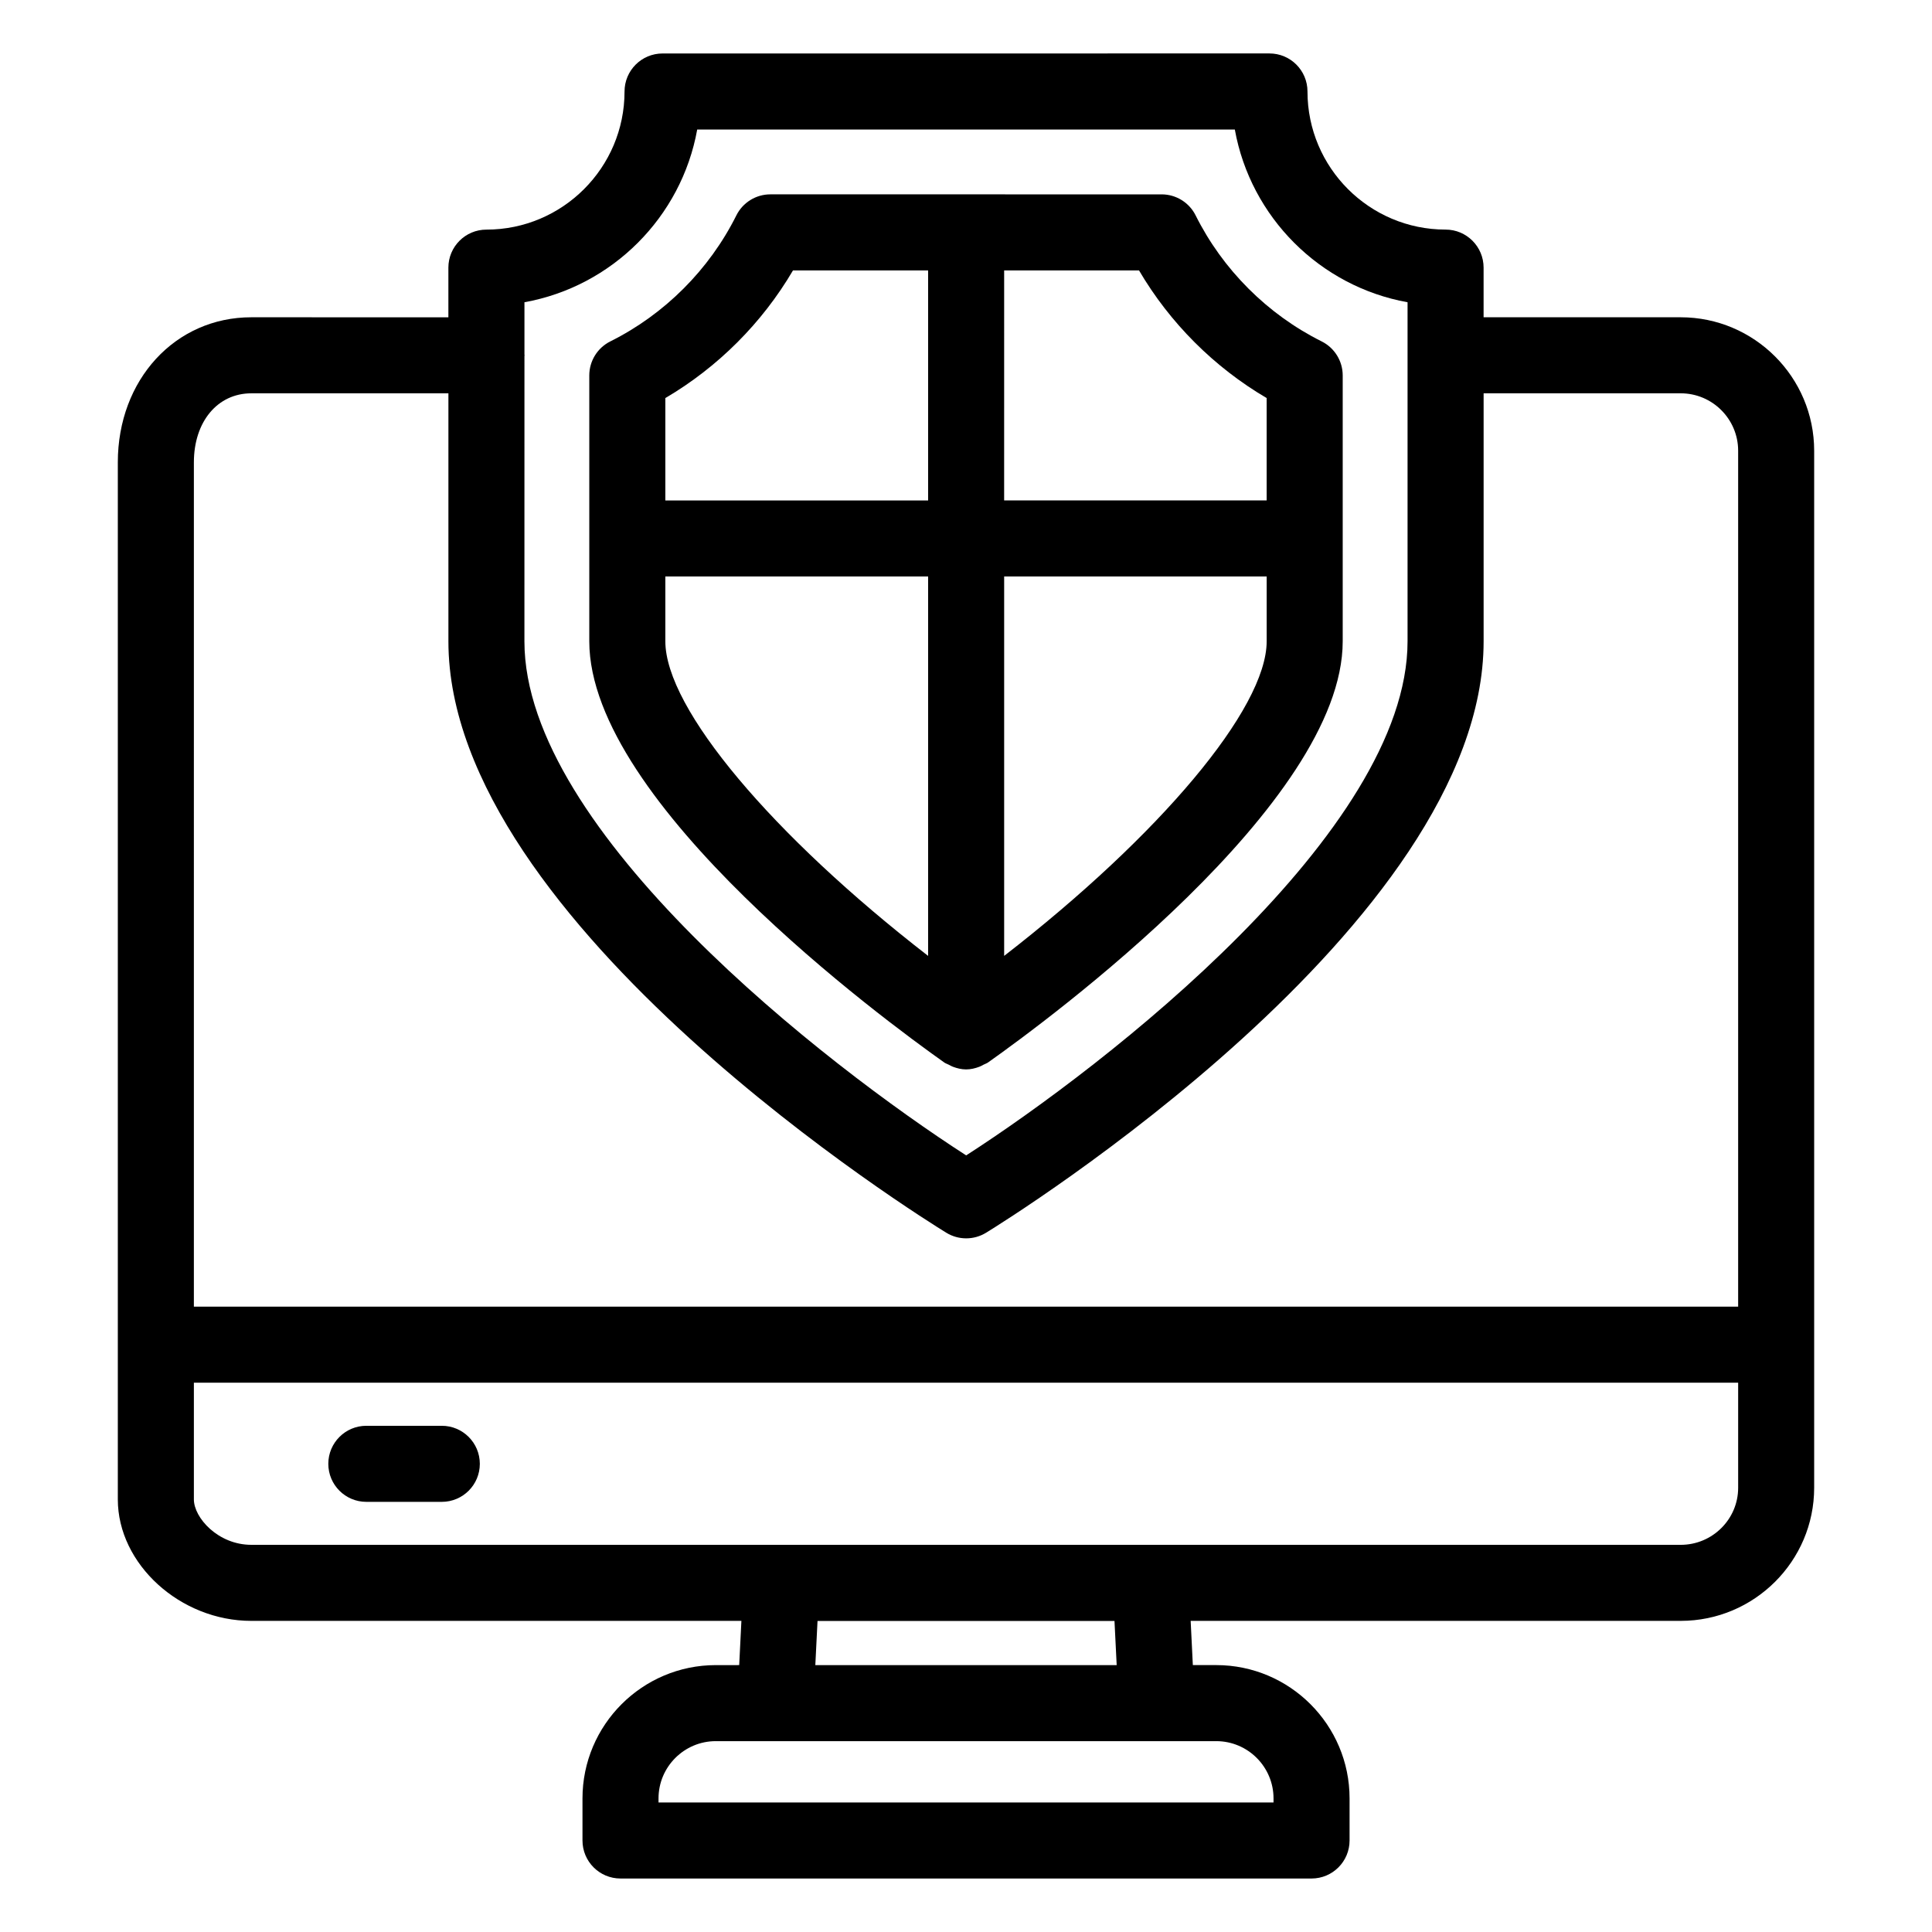<?xml version="1.0" encoding="UTF-8"?>
<!-- Uploaded to: SVG Repo, www.svgrepo.com, Generator: SVG Repo Mixer Tools -->
<svg fill="#000000" width="800px" height="800px" version="1.1" viewBox="144 144 512 512" xmlns="http://www.w3.org/2000/svg">
 <g>
  <path d="m261.08 521.85h-19.996c-5.57 0-10.078 4.512-10.078 10.078 0 5.566 4.508 10.078 10.078 10.078h19.996c5.57 0 10.078-4.512 10.078-10.078-0.004-5.566-4.512-10.078-10.078-10.078z"/>
  <path d="m333.7 585.27c-19.484 0-35.336 15.852-35.336 35.336v11.141c0 5.566 4.508 10.078 10.078 10.078h183.13c5.57 0 10.078-4.512 10.078-10.078v-11.145c0-19.484-15.852-35.336-35.336-35.336h-6.199l-0.578-11.719h129.86c19.504 0 35.375-15.828 35.375-35.281v-274.81c0-19.508-15.871-35.375-35.375-35.375h-52.23v-13.16c0-5.566-4.508-10.078-10.078-10.078-20.184 0-36.594-16.418-36.594-36.602 0-5.566-4.508-10.078-10.078-10.078l-160.83 0.008c-5.57 0-10.078 4.512-10.078 10.078 0 20.184-16.422 36.602-36.605 36.602-5.57 0-10.078 4.512-10.078 10.078v13.16l-52.227-0.008c-20.164 0-35.375 16.531-35.375 38.453v274.82c0 17.152 16.531 32.195 35.375 32.195h129.88l-0.582 11.719zm-50.715-346.92c0-0.07 0.039-0.125 0.039-0.195 0-0.07-0.039-0.125-0.039-0.195v-13.863c23.234-4.18 41.605-22.547 45.785-45.777h142.47c4.184 23.23 22.543 41.598 45.777 45.781v89.859c0 50.352-79.949 112.38-116.97 136.23-37.047-23.863-117.07-85.883-117.07-136.23zm-87.605 28.184c0-10.773 6.258-18.301 15.223-18.301h52.23v65.727c0 74.977 126.56 153.43 131.95 156.73 1.613 0.988 3.434 1.484 5.266 1.484s3.652-0.496 5.266-1.484c5.391-3.305 131.86-81.758 131.86-156.73v-65.73h52.23c8.395 0 15.223 6.828 15.223 15.223v226.82l-409.25 0.004zm15.223 286.86c-8.828 0-15.223-7.191-15.223-12.043v-30.926h409.25v27.844c0 8.344-6.828 15.129-15.223 15.129zm229.33 31.875h-79.863l0.582-11.695h78.699zm-90.449 20.152h116.83c8.375 0 15.184 6.809 15.184 15.184l-0.004 1.066h-162.98v-1.066c0-8.375 6.809-15.184 15.184-15.184z"/>
  <path d="m394.22 425.56c0.379 0.27 0.816 0.395 1.223 0.605 0.359 0.188 0.691 0.387 1.074 0.531 1.141 0.43 2.32 0.711 3.519 0.711 1.199 0 2.379-0.281 3.519-0.711 0.387-0.145 0.715-0.344 1.074-0.535 0.406-0.211 0.84-0.336 1.223-0.605 15.695-11.098 93.98-68.648 93.98-111.61v-70.449c0-3.824-2.164-7.312-5.578-9.02-14.367-7.164-26.223-19.02-33.398-33.391-1.703-3.418-5.195-5.578-9.012-5.578l-103.69-0.004c-3.816 0-7.312 2.16-9.012 5.578-7.172 14.371-19.031 26.23-33.398 33.391-3.414 1.707-5.578 5.195-5.578 9.02v70.453c0 42.941 78.348 100.5 94.051 111.61zm15.891-209.9h35.738c8.176 13.922 19.906 25.656 33.828 33.828v27.129h-69.57zm0 81.113h69.57v17.18c0 17.879-28.449 51.504-69.57 83.367zm-89.789-47.281c13.922-8.172 25.652-19.906 33.828-33.828h35.809v60.961h-69.637zm0 47.281h69.637v100.55c-41.16-31.875-69.637-65.496-69.637-83.371z"/>
 </g>
</svg>